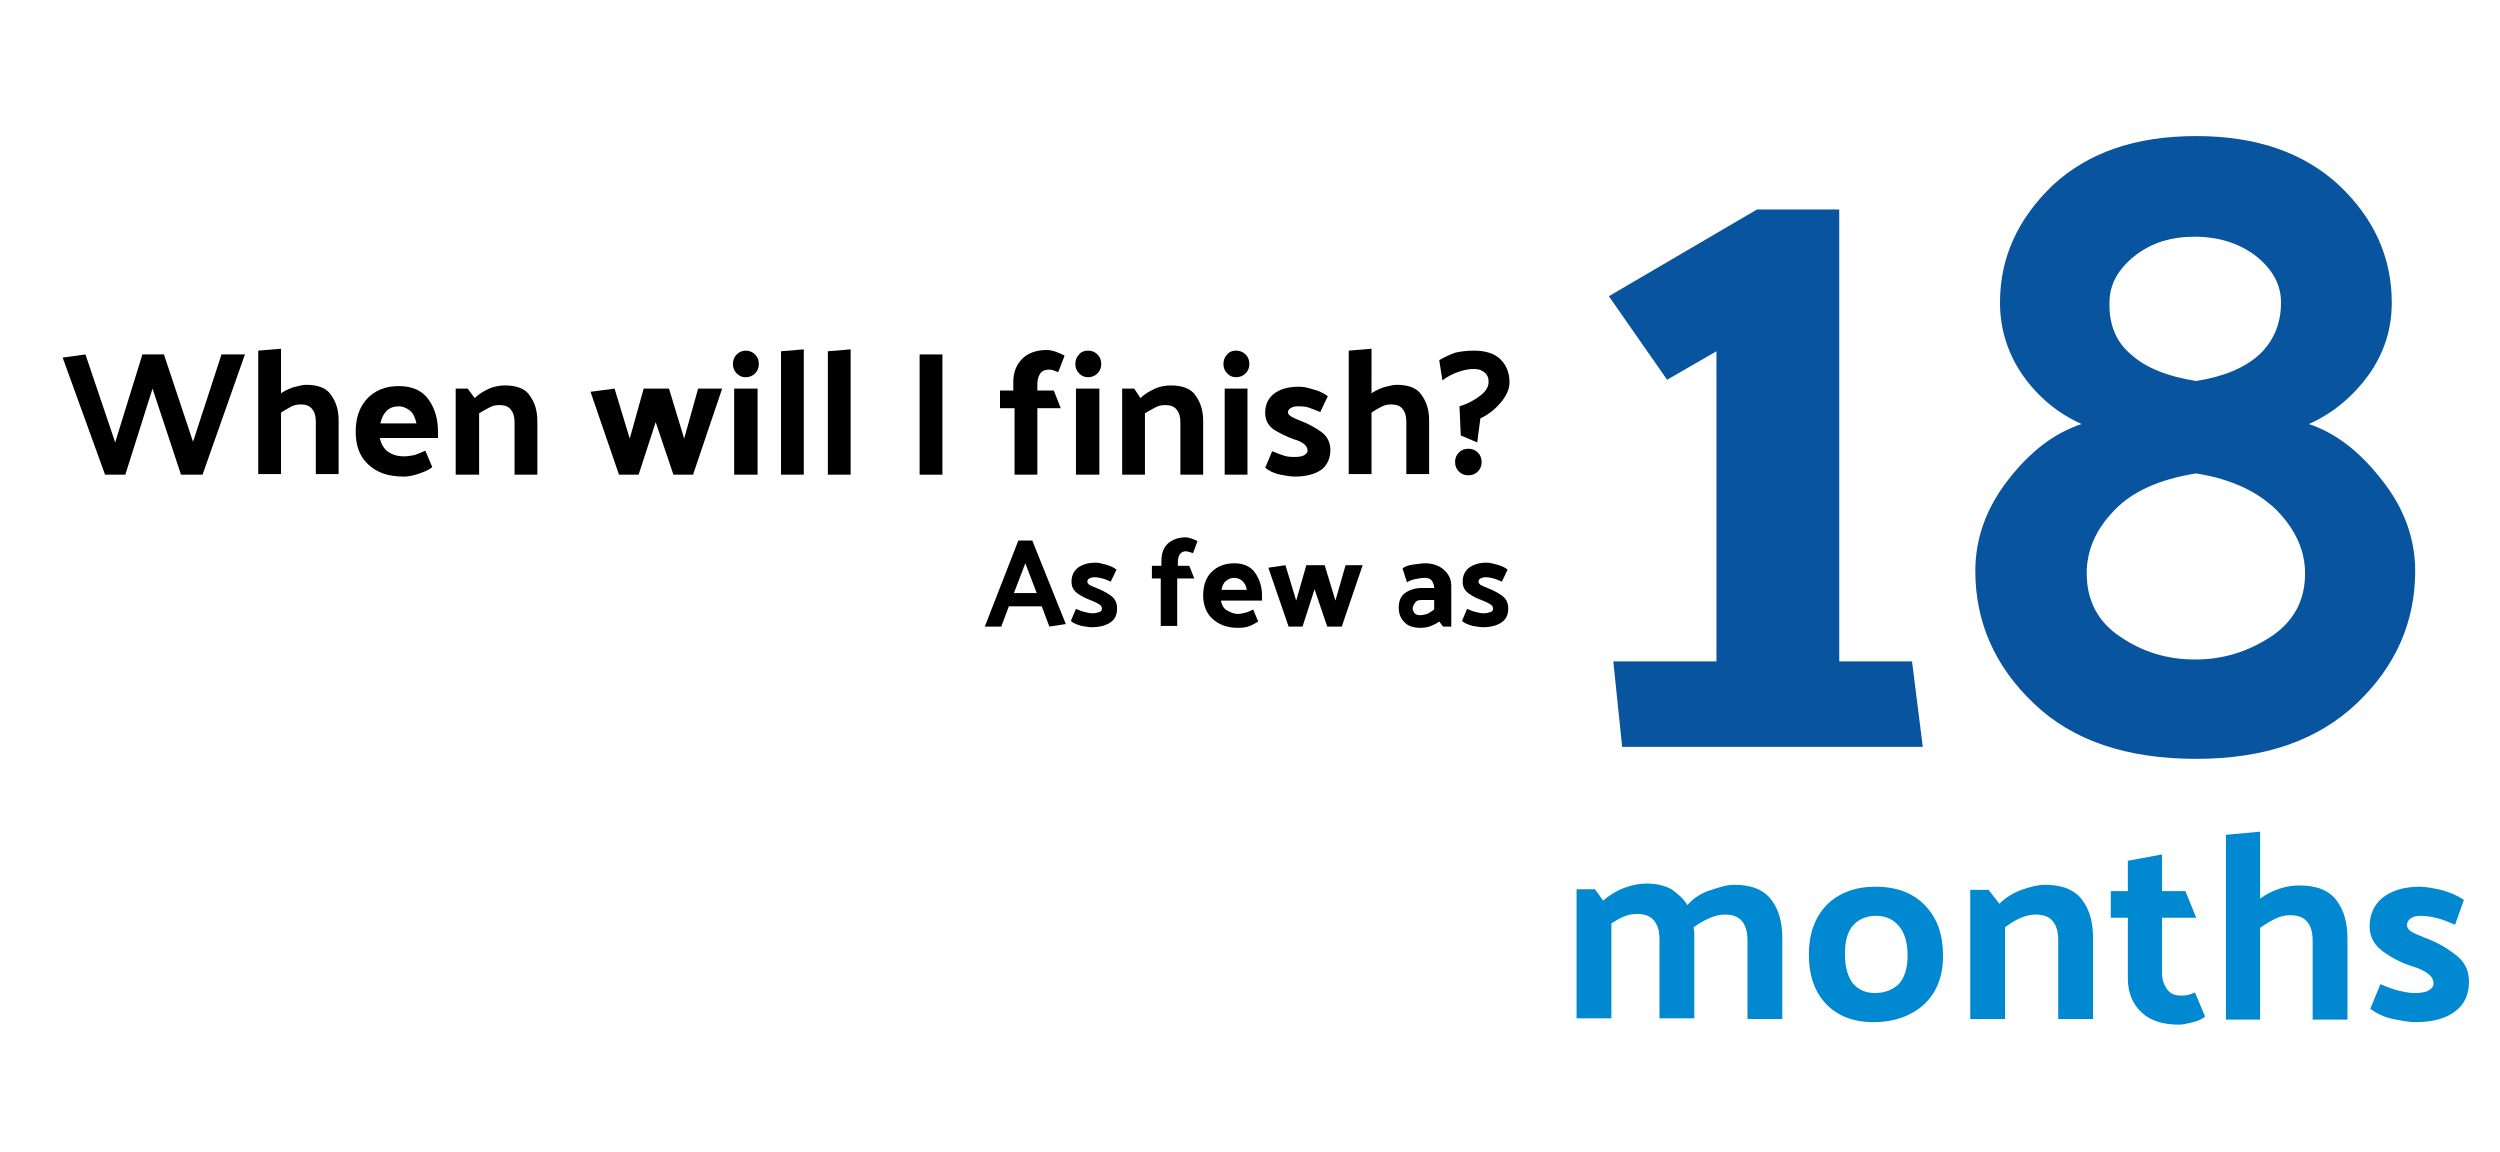 <?xml version="1.0" encoding="utf-8"?>
<!-- Generator: Adobe Illustrator 25.4.1, SVG Export Plug-In . SVG Version: 6.00 Build 0)  -->
<svg version="1.1" id="Layer_1" xmlns="http://www.w3.org/2000/svg" xmlns:xlink="http://www.w3.org/1999/xlink" x="0px" y="0px"
	 viewBox="0 0 395 182" style="enable-background:new 0 0 395 222;" xml:space="preserve" width="395" height="182">
<style type="text/css">
	.st0{enable-background:new    ;}
	.st1{fill:#0089D1;}
	.st2{fill:#08549E;}
</style>
<g id="when_will_I_finish" transform="translate(-696 -1173)">
	<g class="st0">
		<path d="M724.6,1248l-4.5-13.6l-4.3,13.6h-3.2l-6.7-18.5l3.6-0.5l4.7,13.9l4.3-13.9h3.4l4.6,13.8l4.5-13.8h3.7l-6.7,19H724.6z"/>
		<path d="M740.2,1235.3c0.6-0.5,1.3-0.8,2.1-1.1c0.8-0.2,1.5-0.4,2.1-0.4c1.8,0,3.2,0.5,3.9,1.6c0.8,1.1,1.2,2.4,1.2,4v8.5h-3.6
			v-8.3c0-0.9-0.2-1.5-0.6-2c-0.4-0.5-1-0.7-1.8-0.7c-0.5,0-1.1,0.1-1.6,0.4s-1.1,0.6-1.5,0.9v9.7h-3.6v-19.5l3.6-0.3V1235.3z"/>
		<path d="M759.8,1248.3c-2.4,0-4.2-0.6-5.6-1.9c-1.4-1.3-2-3-2-5.2c0-2.2,0.6-3.9,1.8-5.2c1.2-1.3,2.9-2,5-2c2.1,0,3.7,0.7,4.7,2.1
			c1,1.4,1.5,3.1,1.5,5v1.1h-9.2c0.2,0.9,0.6,1.6,1.2,2.1c0.7,0.5,1.5,0.8,2.6,0.8c0.6,0,1.2-0.1,1.7-0.2c0.5-0.2,1.1-0.4,1.7-0.7
			l1.1,2.6c-0.6,0.5-1.4,0.8-2.3,1.1C761.1,1248.2,760.4,1248.3,759.8,1248.3z M761.8,1239.9c-0.2-0.9-0.5-1.6-1-2
			c-0.5-0.4-1.1-0.7-1.8-0.7c-0.7,0-1.4,0.2-1.9,0.7c-0.5,0.5-0.8,1.1-1,2H761.8z"/>
		<path d="M771,1235.9c0.6-0.6,1.4-1.1,2.3-1.5s1.8-0.5,2.5-0.5c1.8,0,3.2,0.5,3.9,1.6c0.8,1.1,1.2,2.4,1.2,4v8.5h-3.6v-8.3
			c0-0.9-0.2-1.5-0.6-2c-0.4-0.5-1-0.7-1.8-0.7c-0.5,0-1.1,0.1-1.6,0.4c-0.6,0.3-1.1,0.6-1.6,0.9v9.7H768v-13.6h1.9L771,1235.9z"/>
		<path d="M802.4,1248l-2.8-8.3l-2.7,8.3h-3.1l-4.5-13.1l3.8-0.5l2.4,7.9l2.2-7.9h4l2.4,7.9l2.2-7.9h3.8l-4.6,13.6H802.4z"/>
		<path d="M813.8,1228.4c0.6,0,1.1,0.2,1.5,0.6c0.4,0.4,0.6,0.9,0.6,1.5c0,0.6-0.2,1.1-0.6,1.5c-0.4,0.4-0.9,0.6-1.5,0.6
			c-0.6,0-1-0.2-1.4-0.6c-0.4-0.4-0.6-0.9-0.6-1.5c0-0.6,0.2-1.1,0.6-1.5C812.8,1228.6,813.3,1228.4,813.8,1228.4z M815.7,1234.4
			v13.6H812v-13.6H815.7z"/>
		<path d="M823,1228.2v19.8h-3.6v-19.5L823,1228.2z"/>
		<path d="M830.4,1228.2v19.8h-3.6v-19.5L830.4,1228.2z"/>
		<path d="M844.9,1229v19h-3.6v-19H844.9z"/>
		<path d="M856.1,1233.4c0-1.6,0.5-2.8,1.4-3.7c0.9-0.9,2.2-1.4,3.9-1.4c0.4,0,0.9,0.1,1.5,0.3c0.5,0.2,1,0.4,1.3,0.6l-1,2.6
			c-0.3-0.1-0.5-0.2-0.8-0.3s-0.5-0.1-0.7-0.1c-0.6,0-1.1,0.2-1.4,0.7c-0.3,0.5-0.4,1-0.4,1.8v0.8h2.6l1.1,2.8h-3.7v10.5h-3.6v-10.5
			H854v-2.8h2.1V1233.4z"/>
		<path d="M867.9,1228.4c0.6,0,1.1,0.2,1.5,0.6c0.4,0.4,0.6,0.9,0.6,1.5c0,0.6-0.2,1.1-0.6,1.5c-0.4,0.4-0.9,0.6-1.5,0.6
			c-0.6,0-1-0.2-1.4-0.6c-0.4-0.4-0.6-0.9-0.6-1.5c0-0.6,0.2-1.1,0.6-1.5C866.8,1228.6,867.3,1228.4,867.9,1228.4z M869.7,1234.4
			v13.6H866v-13.6H869.7z"/>
		<path d="M876.2,1235.9c0.6-0.6,1.4-1.1,2.3-1.5s1.8-0.5,2.5-0.5c1.8,0,3.2,0.5,3.9,1.6c0.8,1.1,1.2,2.4,1.2,4v8.5h-3.6v-8.3
			c0-0.9-0.2-1.5-0.6-2c-0.4-0.5-1-0.7-1.8-0.7c-0.5,0-1.1,0.1-1.6,0.4c-0.6,0.3-1.1,0.6-1.6,0.9v9.7h-3.6v-13.6h1.9L876.2,1235.9z"
			/>
		<path d="M891.3,1228.4c0.6,0,1.1,0.2,1.5,0.6c0.4,0.4,0.6,0.9,0.6,1.5c0,0.6-0.2,1.1-0.6,1.5c-0.4,0.4-0.9,0.6-1.5,0.6
			c-0.6,0-1-0.2-1.4-0.6c-0.4-0.4-0.6-0.9-0.6-1.5c0-0.6,0.2-1.1,0.6-1.5C890.2,1228.6,890.7,1228.4,891.3,1228.4z M893.1,1234.4
			v13.6h-3.6v-13.6H893.1z"/>
		<path d="M904.6,1238.1c-0.7-0.3-1.3-0.5-1.8-0.7c-0.6-0.2-1.2-0.2-1.8-0.2c-0.5,0-0.8,0.1-1.1,0.3c-0.3,0.2-0.4,0.4-0.4,0.7
			c0,0.2,0.2,0.4,0.5,0.6c0.3,0.2,0.8,0.4,1.5,0.7c1.1,0.4,2.2,1,3.2,1.7s1.5,1.7,1.5,2.9c0,1.3-0.5,2.4-1.4,3.1
			c-1,0.7-2.4,1.1-4.2,1.1c-0.6,0-1.3-0.1-2.3-0.3c-1-0.2-1.8-0.6-2.4-1.1l1.1-2.6c0.7,0.3,1.3,0.5,1.9,0.7s1.2,0.2,1.7,0.2
			c0.7,0,1.2-0.1,1.5-0.3s0.5-0.4,0.5-0.7c0-0.4-0.2-0.7-0.5-1c-0.4-0.3-0.9-0.6-1.7-0.8c-1.1-0.4-2.1-0.9-3.1-1.5
			c-1-0.7-1.4-1.6-1.4-2.7c0-1.3,0.5-2.3,1.4-3s2.2-1.1,3.9-1.1c0.6,0,1.3,0.1,2.2,0.4c0.9,0.2,1.7,0.6,2.4,1.1L904.6,1238.1z"/>
		<path d="M912.5,1235.3c0.6-0.5,1.3-0.8,2.1-1.1c0.8-0.2,1.5-0.4,2.1-0.4c1.8,0,3.2,0.5,3.9,1.6c0.8,1.1,1.2,2.4,1.2,4v8.5h-3.6
			v-8.3c0-0.9-0.2-1.5-0.6-2c-0.4-0.5-1-0.7-1.8-0.7c-0.5,0-1.1,0.1-1.6,0.4c-0.6,0.3-1.1,0.6-1.5,0.9v9.7h-3.6v-19.5l3.6-0.3
			V1235.3z"/>
		<path d="M928.9,1228.4c1.9,0,3.3,0.5,4.2,1.4c0.9,0.9,1.4,2.1,1.4,3.6c0,1-0.4,2-1.3,3.1c-0.9,1.1-2,2-3.3,2.6l-0.5,3.8l-2.6-1.1
			l-0.2-4.6c1.3-0.4,2.4-1,3.3-1.7c0.9-0.7,1.3-1.4,1.3-2.2c0-0.6-0.2-1.1-0.7-1.5c-0.5-0.4-1-0.5-1.7-0.5c-0.6,0-1.3,0.1-2.2,0.4
			c-0.9,0.3-1.8,0.7-2.7,1.4l-0.5-3.2c0.9-0.5,1.7-0.9,2.6-1.2C927,1228.5,927.9,1228.4,928.9,1228.4z M928,1243.9
			c0.6,0,1.1,0.2,1.5,0.6c0.4,0.4,0.6,0.9,0.6,1.5c0,0.6-0.2,1.1-0.6,1.5c-0.4,0.4-0.9,0.6-1.5,0.6c-0.6,0-1.1-0.2-1.5-0.6
			c-0.4-0.4-0.6-0.9-0.6-1.5c0-0.6,0.2-1.1,0.6-1.5C926.9,1244.1,927.4,1243.9,928,1243.9z"/>
	</g>
	<g class="st0">
		<path d="M859.1,1258.4l5.3,13.2l-2.6,0.4l-1.2-3.2h-5.2l-1.2,3.2h-2.6l5.3-13.6H859.1z M858,1262l-1.8,4.7h3.6L858,1262z"/>
		<path d="M871.5,1264.9c-0.5-0.2-0.9-0.4-1.3-0.5s-0.8-0.2-1.3-0.2c-0.3,0-0.6,0.1-0.8,0.2c-0.2,0.1-0.3,0.3-0.3,0.5
			c0,0.2,0.1,0.3,0.3,0.5c0.2,0.1,0.6,0.3,1.1,0.5c0.8,0.3,1.6,0.7,2.3,1.2c0.7,0.5,1,1.2,1,2c0,1-0.3,1.7-1,2.2
			c-0.7,0.5-1.7,0.8-3,0.8c-0.4,0-1-0.1-1.6-0.2c-0.7-0.2-1.3-0.4-1.7-0.8l0.8-1.9c0.5,0.2,0.9,0.4,1.4,0.5c0.4,0.1,0.8,0.2,1.2,0.2
			c0.5,0,0.8-0.1,1.1-0.2c0.3-0.1,0.4-0.3,0.4-0.5c0-0.3-0.1-0.5-0.4-0.7c-0.3-0.2-0.7-0.4-1.2-0.6c-0.8-0.3-1.5-0.6-2.2-1.1
			c-0.7-0.5-1-1.1-1-1.9c0-0.9,0.3-1.6,1-2.2c0.7-0.5,1.6-0.8,2.8-0.8c0.4,0,0.9,0.1,1.6,0.3c0.7,0.2,1.2,0.4,1.7,0.8L871.5,1264.9z
			"/>
		<path d="M879.5,1261.6c0-1.1,0.3-2,1-2.7c0.7-0.6,1.6-1,2.8-1c0.3,0,0.7,0.1,1,0.2s0.7,0.3,0.9,0.4l-0.7,1.9
			c-0.2-0.1-0.4-0.1-0.6-0.2c-0.2,0-0.3-0.1-0.5-0.1c-0.5,0-0.8,0.2-1,0.5c-0.2,0.3-0.3,0.7-0.3,1.2v0.6h1.8l0.8,2h-2.7v7.5h-2.6
			v-7.5H878v-2h1.5V1261.6z"/>
		<path d="M891.6,1272.2c-1.7,0-3-0.5-4-1.4c-1-0.9-1.5-2.2-1.5-3.7s0.4-2.8,1.3-3.7c0.9-0.9,2.1-1.4,3.6-1.4c1.5,0,2.6,0.5,3.3,1.5
			c0.7,1,1.1,2.2,1.1,3.6v0.8h-6.5c0.1,0.6,0.4,1.2,0.9,1.5s1.1,0.6,1.8,0.6c0.4,0,0.8-0.1,1.2-0.2c0.4-0.1,0.8-0.3,1.2-0.5l0.8,1.9
			c-0.5,0.3-1,0.6-1.6,0.8C892.5,1272.2,892,1272.2,891.6,1272.2z M893,1266.2c-0.1-0.7-0.4-1.1-0.7-1.4c-0.3-0.3-0.8-0.5-1.3-0.5
			c-0.5,0-1,0.2-1.3,0.5c-0.4,0.3-0.6,0.8-0.7,1.4H893z"/>
		<path d="M905.7,1272l-2-5.9l-1.9,5.9h-2.2l-3.2-9.3l2.7-0.4l1.7,5.6l1.6-5.6h2.9l1.7,5.6l1.6-5.6h2.7l-3.3,9.7H905.7z"/>
		<path d="M920.5,1272.2c-1.2,0-2.1-0.3-2.6-0.9c-0.6-0.6-0.9-1.3-0.9-2.3c0-1,0.3-1.8,1-2.3c0.7-0.5,1.6-0.8,2.7-0.8h1.9
			c0-0.5-0.2-0.9-0.4-1.2c-0.3-0.3-0.6-0.4-1.1-0.4c-0.5,0-0.9,0.1-1.5,0.2c-0.5,0.1-1,0.3-1.3,0.5l-0.7-2.2
			c0.4-0.3,0.9-0.5,1.7-0.6s1.4-0.2,1.8-0.2c1.2,0,2.2,0.3,3,1c0.8,0.7,1.2,1.5,1.2,2.6v6.4h-1.3l-0.6-0.8c-0.4,0.3-0.8,0.5-1.3,0.7
			S921,1272.2,920.5,1272.2z M919.2,1269.1c0,0.3,0.1,0.5,0.3,0.8c0.2,0.2,0.5,0.3,0.9,0.3c0.4,0,0.7-0.1,1.1-0.2
			c0.4-0.2,0.7-0.4,1.1-0.7v-1.5h-2c-0.5,0-0.8,0.1-1,0.4S919.2,1268.8,919.2,1269.1z"/>
		<path d="M933.3,1264.9c-0.5-0.2-0.9-0.4-1.3-0.5s-0.8-0.2-1.3-0.2c-0.3,0-0.6,0.1-0.8,0.2s-0.3,0.3-0.3,0.5c0,0.2,0.1,0.3,0.3,0.5
			c0.2,0.1,0.6,0.3,1.1,0.5c0.8,0.3,1.6,0.7,2.3,1.2c0.7,0.5,1,1.2,1,2c0,1-0.3,1.7-1,2.2c-0.7,0.5-1.7,0.8-3,0.8
			c-0.4,0-1-0.1-1.6-0.2c-0.7-0.2-1.3-0.4-1.7-0.8l0.8-1.9c0.5,0.2,0.9,0.4,1.4,0.5c0.4,0.1,0.8,0.2,1.2,0.2c0.5,0,0.8-0.1,1.1-0.2
			c0.3-0.1,0.4-0.3,0.4-0.5c0-0.3-0.1-0.5-0.4-0.7c-0.3-0.2-0.7-0.4-1.2-0.6c-0.8-0.3-1.5-0.6-2.2-1.1s-1-1.1-1-1.9
			c0-0.9,0.3-1.6,1-2.2c0.7-0.5,1.6-0.8,2.8-0.8c0.4,0,0.9,0.1,1.6,0.3c0.7,0.2,1.2,0.4,1.7,0.8L933.3,1264.9z"/>
	</g>
	<g class="st0">
		<path class="st1" d="M962.6,1316c0.9-1,2-1.8,3.5-2.3s2.7-0.9,3.9-0.9c2.8,0,4.7,0.8,5.9,2.4c1.2,1.6,1.7,3.6,1.7,6v12.8h-5.5
			v-12.5c0-1.3-0.3-2.3-0.9-3c-0.6-0.7-1.5-1-2.7-1c-0.8,0-1.6,0.2-2.5,0.6c-0.9,0.4-1.7,0.9-2.4,1.4c0,0.3,0.1,0.6,0.1,0.8
			c0,0.3,0,0.6,0,0.8v12.8h-5.5v-12.5c0-1.3-0.3-2.3-0.9-3c-0.6-0.7-1.5-1-2.6-1c-0.7,0-1.4,0.1-2.1,0.4s-1.4,0.7-2,1.1v15h-5.5
			v-20.4h2.9l1.3,1.8c0.9-0.8,2-1.5,3.3-2c1.3-0.5,2.5-0.7,3.5-0.7c1.6,0,2.9,0.3,4,0.9C961.2,1314.3,962,1315,962.6,1316z"/>
		<path class="st1" d="M992,1334.5c-3.2,0-5.7-1-7.5-2.9c-1.8-1.9-2.7-4.5-2.7-7.8c0-3.2,0.9-5.8,2.8-7.8c1.9-1.9,4.5-2.9,7.7-2.9
			c3.4,0,6,1,7.9,3s2.8,4.6,2.8,7.9s-1,5.8-3,7.7C998,1333.5,995.3,1334.5,992,1334.5z M997.4,1324c0-1.9-0.4-3.5-1.3-4.6
			s-2.1-1.7-3.6-1.7c-1.6,0-2.8,0.5-3.7,1.5c-0.9,1-1.3,2.5-1.3,4.5s0.4,3.5,1.2,4.6c0.8,1,2,1.6,3.5,1.6c1.6,0,2.8-0.5,3.8-1.4
			C996.9,1327.5,997.4,1326,997.4,1324z"/>
		<path class="st1" d="M1011.9,1315.8c0.9-0.9,2.1-1.7,3.5-2.2c1.4-0.5,2.6-0.8,3.7-0.8c2.8,0,4.7,0.8,5.9,2.4
			c1.2,1.6,1.7,3.6,1.7,6v12.8h-5.5v-12.5c0-1.3-0.3-2.3-0.9-3c-0.6-0.7-1.5-1-2.7-1c-0.8,0-1.6,0.2-2.5,0.6
			c-0.9,0.4-1.6,0.9-2.3,1.4v14.5h-5.5v-20.4h2.9L1011.9,1315.8z"/>
		<path class="st1" d="M1044.4,1333.6c-0.4,0.4-1.1,0.7-1.9,0.9c-0.8,0.2-1.6,0.4-2.2,0.4c-2.5,0-4.5-0.6-5.9-1.9
			c-1.4-1.3-2.2-3.1-2.2-5.4v-9.6h-2.7v-4.2h2.7v-4.8l5.4-1v5.8h3.7l1.7,4.2h-5.4v8.7c0,1.1,0.3,1.9,0.8,2.6c0.5,0.7,1.2,1,2.2,1
			c0.4,0,0.7,0,1.1-0.1c0.4-0.1,0.7-0.2,1.1-0.4L1044.4,1333.6z"/>
		<path class="st1" d="M1053.1,1315c0.9-0.7,1.9-1.2,3.1-1.6c1.2-0.4,2.2-0.5,3.1-0.5c2.8,0,4.7,0.8,5.9,2.4c1.2,1.6,1.7,3.6,1.7,6
			v12.8h-5.5v-12.5c0-1.3-0.3-2.3-0.9-3c-0.6-0.7-1.5-1-2.7-1c-0.8,0-1.6,0.2-2.4,0.6c-0.8,0.4-1.6,0.9-2.3,1.4v14.5h-5.4v-29.2
			l5.4-0.5V1315z"/>
		<path class="st1" d="M1083.9,1319.1c-1-0.4-1.9-0.8-2.7-1c-0.8-0.2-1.7-0.4-2.7-0.4c-0.7,0-1.2,0.1-1.6,0.4
			c-0.4,0.3-0.6,0.6-0.6,1.1c0,0.3,0.2,0.7,0.7,1c0.5,0.3,1.2,0.6,2.2,1c1.7,0.6,3.3,1.5,4.7,2.6c1.5,1.1,2.2,2.5,2.2,4.3
			c0,2-0.7,3.6-2.2,4.7c-1.4,1.1-3.5,1.7-6.3,1.7c-0.9,0-2-0.2-3.5-0.5s-2.6-0.9-3.6-1.6l1.6-3.9c1,0.4,1.9,0.8,2.8,1
			s1.7,0.4,2.5,0.4c1,0,1.8-0.1,2.3-0.4c0.5-0.3,0.8-0.6,0.8-1.1c0-0.6-0.3-1.1-0.8-1.5c-0.5-0.4-1.4-0.9-2.5-1.2
			c-1.6-0.5-3.2-1.3-4.6-2.3c-1.4-1-2.2-2.3-2.2-4c0-1.9,0.7-3.5,2.1-4.6c1.4-1.1,3.4-1.7,5.8-1.7c0.9,0,2,0.2,3.4,0.5
			c1.4,0.4,2.6,0.9,3.6,1.6L1083.9,1319.1z"/>
	</g>
	<g class="st0">
		<path class="st2" d="M950.9,1277.5h16.3v-49l-7.8,4.5l-9.2-13.2l23.4-13.7h13v71.4h11.5l1.7,13.5h-47.5L950.9,1277.5z"/>
		<path class="st2" d="M1077.6,1263.2c0,8.1-3.1,15.1-9.2,20.9c-6.2,5.9-14.6,8.8-25.4,8.8c-11,0-19.6-2.9-25.7-8.8
			c-6.1-5.8-9.2-12.8-9.2-20.9c0-5.1,1.7-9.9,5.2-14.4c3.5-4.5,7.3-7.4,11.6-8.8c-3.8-1.7-6.9-4.3-9.3-7.7
			c-2.4-3.5-3.6-7.3-3.6-11.5c0-7.1,2.8-13.2,8.3-18.5c5.6-5.2,13.1-7.8,22.7-7.8c9.5,0,17,2.6,22.6,7.8c5.5,5.2,8.3,11.4,8.3,18.5
			c0,4.2-1.2,8-3.7,11.5c-2.5,3.4-5.6,6-9.4,7.7c4.2,1.4,8,4.3,11.5,8.8C1075.9,1253.3,1077.6,1258.2,1077.6,1263.2z M1042.8,1277.2
			h0.1c4.3,0,8.2-1.2,11.9-3.6c3.6-2.4,5.4-5.7,5.4-10c0-3.6-1.5-6.9-4.4-9.9c-3-3-7.2-5-12.8-5.9c-5.8,0.9-10.2,2.9-13,5.9
			c-2.9,3-4.3,6.3-4.3,9.9c0,4.3,1.8,7.7,5.3,10C1034.5,1276,1038.4,1277.2,1042.8,1277.2z M1029.3,1220.8c-0.1,3.4,1,6.2,3.4,8.2
			c2.3,2.1,5.8,3.5,10.3,4.2c4.4-0.7,7.7-2.1,10-4.2c2.2-2.1,3.4-4.8,3.4-8.2c0-2.8-1.3-5.2-3.9-7.3c-2.6-2-5.8-3.1-9.8-3.1
			c-3.7,0-6.9,1-9.5,3.1C1030.6,1215.6,1029.3,1218,1029.3,1220.8z"/>
	</g>
</g>
</svg>
